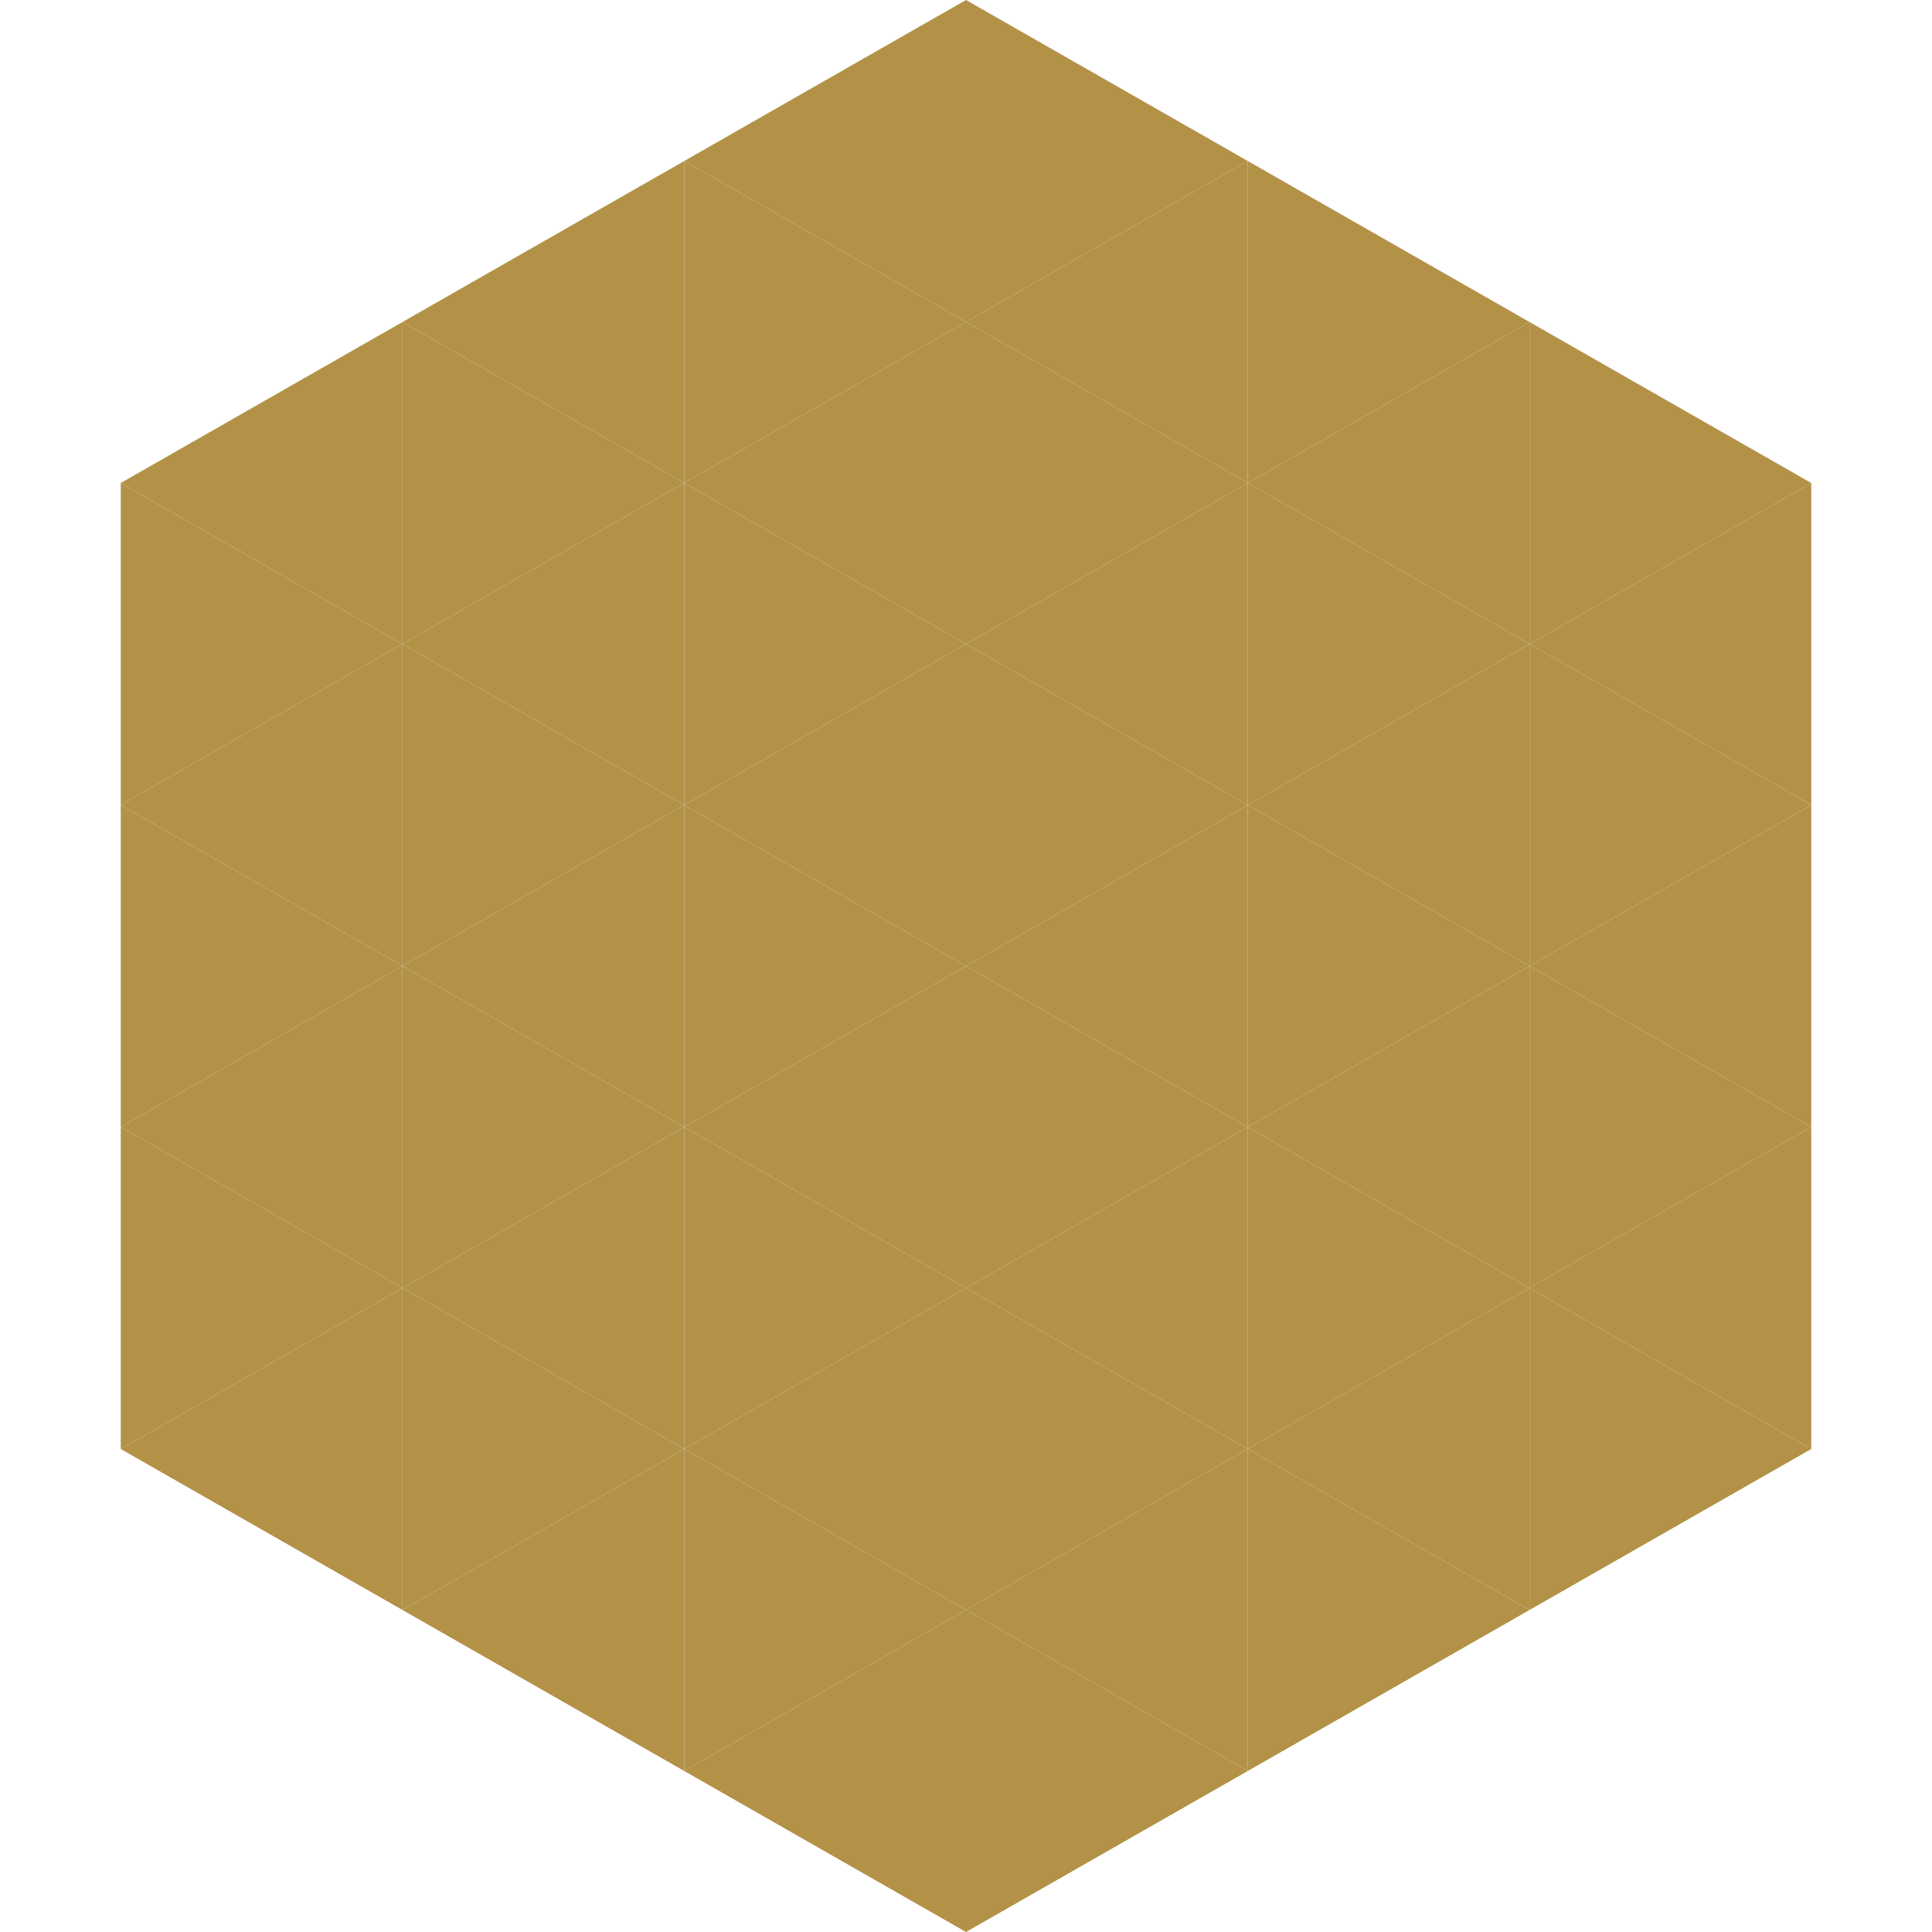<?xml version="1.0"?>
<!-- Generated by SVGo -->
<svg width="240" height="240"
     xmlns="http://www.w3.org/2000/svg"
     xmlns:xlink="http://www.w3.org/1999/xlink">
<polygon points="50,40 15,60 50,80" style="fill:rgb(179,146,72)" />
<polygon points="190,40 225,60 190,80" style="fill:rgb(179,146,72)" />
<polygon points="15,60 50,80 15,100" style="fill:rgb(179,146,72)" />
<polygon points="225,60 190,80 225,100" style="fill:rgb(179,146,72)" />
<polygon points="50,80 15,100 50,120" style="fill:rgb(179,146,72)" />
<polygon points="190,80 225,100 190,120" style="fill:rgb(179,146,72)" />
<polygon points="15,100 50,120 15,140" style="fill:rgb(179,146,72)" />
<polygon points="225,100 190,120 225,140" style="fill:rgb(179,146,72)" />
<polygon points="50,120 15,140 50,160" style="fill:rgb(179,146,72)" />
<polygon points="190,120 225,140 190,160" style="fill:rgb(179,146,72)" />
<polygon points="15,140 50,160 15,180" style="fill:rgb(179,146,72)" />
<polygon points="225,140 190,160 225,180" style="fill:rgb(179,146,72)" />
<polygon points="50,160 15,180 50,200" style="fill:rgb(179,146,72)" />
<polygon points="190,160 225,180 190,200" style="fill:rgb(179,146,72)" />
<polygon points="15,180 50,200 15,220" style="fill:rgb(255,255,255); fill-opacity:0" />
<polygon points="225,180 190,200 225,220" style="fill:rgb(255,255,255); fill-opacity:0" />
<polygon points="50,0 85,20 50,40" style="fill:rgb(255,255,255); fill-opacity:0" />
<polygon points="190,0 155,20 190,40" style="fill:rgb(255,255,255); fill-opacity:0" />
<polygon points="85,20 50,40 85,60" style="fill:rgb(179,146,72)" />
<polygon points="155,20 190,40 155,60" style="fill:rgb(179,146,72)" />
<polygon points="50,40 85,60 50,80" style="fill:rgb(179,146,72)" />
<polygon points="190,40 155,60 190,80" style="fill:rgb(179,146,72)" />
<polygon points="85,60 50,80 85,100" style="fill:rgb(179,146,72)" />
<polygon points="155,60 190,80 155,100" style="fill:rgb(179,146,72)" />
<polygon points="50,80 85,100 50,120" style="fill:rgb(179,146,72)" />
<polygon points="190,80 155,100 190,120" style="fill:rgb(179,146,72)" />
<polygon points="85,100 50,120 85,140" style="fill:rgb(179,146,72)" />
<polygon points="155,100 190,120 155,140" style="fill:rgb(179,146,72)" />
<polygon points="50,120 85,140 50,160" style="fill:rgb(179,146,72)" />
<polygon points="190,120 155,140 190,160" style="fill:rgb(179,146,72)" />
<polygon points="85,140 50,160 85,180" style="fill:rgb(179,146,72)" />
<polygon points="155,140 190,160 155,180" style="fill:rgb(179,146,72)" />
<polygon points="50,160 85,180 50,200" style="fill:rgb(179,146,72)" />
<polygon points="190,160 155,180 190,200" style="fill:rgb(179,146,72)" />
<polygon points="85,180 50,200 85,220" style="fill:rgb(179,146,72)" />
<polygon points="155,180 190,200 155,220" style="fill:rgb(179,146,72)" />
<polygon points="120,0 85,20 120,40" style="fill:rgb(179,146,72)" />
<polygon points="120,0 155,20 120,40" style="fill:rgb(179,146,72)" />
<polygon points="85,20 120,40 85,60" style="fill:rgb(179,146,72)" />
<polygon points="155,20 120,40 155,60" style="fill:rgb(179,146,72)" />
<polygon points="120,40 85,60 120,80" style="fill:rgb(179,146,72)" />
<polygon points="120,40 155,60 120,80" style="fill:rgb(179,146,72)" />
<polygon points="85,60 120,80 85,100" style="fill:rgb(179,146,72)" />
<polygon points="155,60 120,80 155,100" style="fill:rgb(179,146,72)" />
<polygon points="120,80 85,100 120,120" style="fill:rgb(179,146,72)" />
<polygon points="120,80 155,100 120,120" style="fill:rgb(179,146,72)" />
<polygon points="85,100 120,120 85,140" style="fill:rgb(179,146,72)" />
<polygon points="155,100 120,120 155,140" style="fill:rgb(179,146,72)" />
<polygon points="120,120 85,140 120,160" style="fill:rgb(179,146,72)" />
<polygon points="120,120 155,140 120,160" style="fill:rgb(179,146,72)" />
<polygon points="85,140 120,160 85,180" style="fill:rgb(179,146,72)" />
<polygon points="155,140 120,160 155,180" style="fill:rgb(179,146,72)" />
<polygon points="120,160 85,180 120,200" style="fill:rgb(179,146,72)" />
<polygon points="120,160 155,180 120,200" style="fill:rgb(179,146,72)" />
<polygon points="85,180 120,200 85,220" style="fill:rgb(179,146,72)" />
<polygon points="155,180 120,200 155,220" style="fill:rgb(179,146,72)" />
<polygon points="120,200 85,220 120,240" style="fill:rgb(179,146,72)" />
<polygon points="120,200 155,220 120,240" style="fill:rgb(179,146,72)" />
<polygon points="85,220 120,240 85,260" style="fill:rgb(255,255,255); fill-opacity:0" />
<polygon points="155,220 120,240 155,260" style="fill:rgb(255,255,255); fill-opacity:0" />
</svg>
